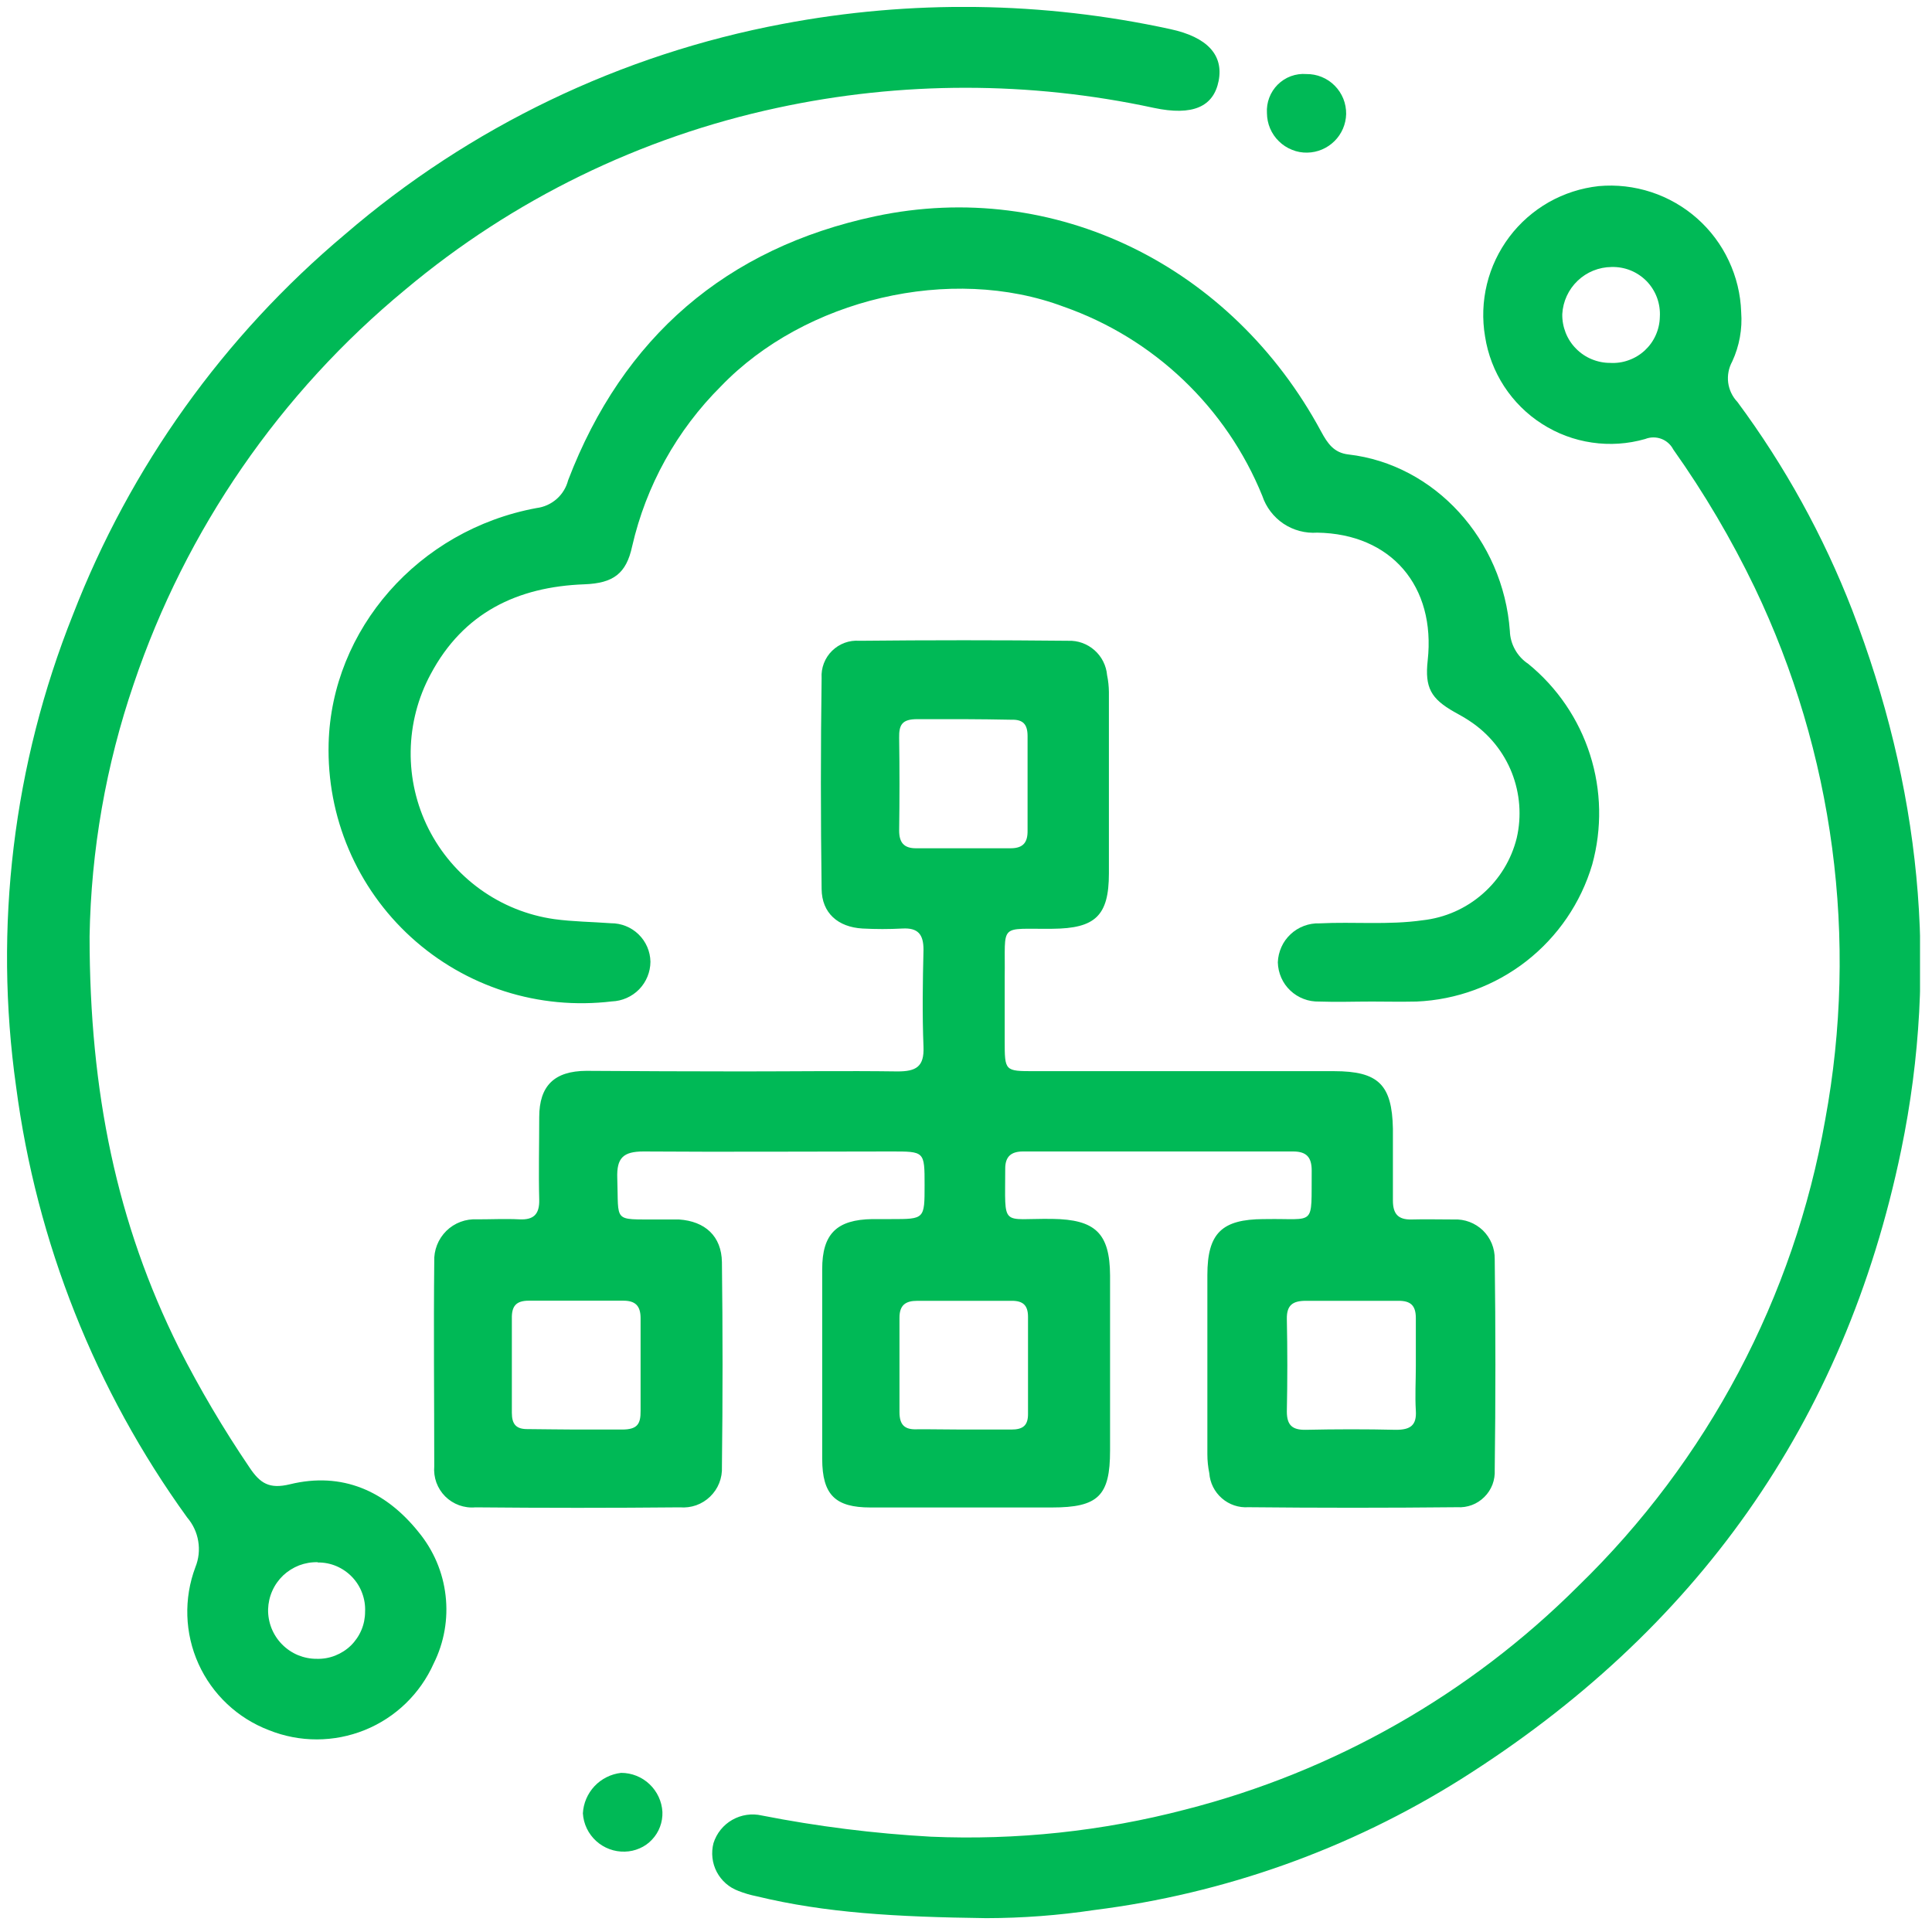 <svg width="30" height="30" viewBox="0 0 30 30" fill="none" xmlns="http://www.w3.org/2000/svg">
<g clip-path="url(#clip0_1023_3208)">
<path d="M11.513 16.637C12.321 16.637 13.129 16.626 13.937 16.637C14.225 16.637 14.353 16.565 14.34 16.253C14.32 15.752 14.328 15.248 14.34 14.747C14.34 14.508 14.255 14.405 14.013 14.418C13.806 14.429 13.599 14.429 13.392 14.418C13.012 14.396 12.761 14.177 12.758 13.804C12.743 12.707 12.743 11.616 12.758 10.529C12.753 10.451 12.765 10.373 12.793 10.3C12.821 10.227 12.864 10.161 12.92 10.106C12.975 10.052 13.042 10.009 13.115 9.982C13.188 9.955 13.267 9.944 13.344 9.95C14.425 9.939 15.506 9.939 16.587 9.95C16.737 9.944 16.883 9.997 16.996 10.097C17.108 10.196 17.178 10.335 17.191 10.485C17.209 10.571 17.218 10.659 17.219 10.746C17.219 11.686 17.219 12.623 17.219 13.563C17.219 14.224 17.003 14.416 16.345 14.422C15.492 14.431 15.614 14.318 15.601 15.175C15.601 15.504 15.601 15.831 15.601 16.158C15.601 16.633 15.601 16.633 16.062 16.633H20.715C21.404 16.633 21.616 16.843 21.629 17.527C21.629 17.892 21.629 18.269 21.629 18.642C21.629 18.848 21.709 18.941 21.919 18.936C22.13 18.93 22.356 18.936 22.575 18.936C22.658 18.932 22.741 18.945 22.818 18.974C22.895 19.003 22.966 19.048 23.026 19.105C23.085 19.163 23.132 19.232 23.164 19.309C23.195 19.385 23.211 19.467 23.21 19.55C23.224 20.646 23.224 21.738 23.21 22.825C23.214 22.902 23.202 22.98 23.175 23.052C23.147 23.125 23.104 23.191 23.049 23.245C22.994 23.3 22.928 23.343 22.856 23.37C22.783 23.397 22.706 23.409 22.628 23.404C21.547 23.415 20.465 23.415 19.384 23.404C19.234 23.414 19.086 23.364 18.973 23.265C18.859 23.166 18.789 23.026 18.778 22.876C18.758 22.779 18.748 22.681 18.748 22.582C18.748 21.655 18.748 20.727 18.748 19.798C18.748 19.144 18.977 18.934 19.62 18.93H19.653C20.441 18.916 20.36 19.064 20.368 18.177C20.368 17.971 20.289 17.88 20.079 17.88C18.681 17.88 17.284 17.88 15.886 17.88C15.704 17.88 15.607 17.956 15.609 18.152C15.609 19.08 15.532 18.916 16.34 18.927C17.007 18.936 17.233 19.148 17.237 19.804C17.237 20.718 17.237 21.617 17.237 22.523C17.237 23.227 17.054 23.408 16.334 23.408C15.395 23.408 14.456 23.408 13.516 23.408C12.968 23.408 12.769 23.21 12.767 22.655C12.767 21.672 12.767 20.689 12.767 19.707C12.767 19.159 12.993 18.938 13.547 18.93H13.841C14.357 18.93 14.357 18.93 14.357 18.402C14.357 17.874 14.357 17.88 13.831 17.88C12.551 17.88 11.272 17.889 9.993 17.88C9.675 17.88 9.574 17.982 9.585 18.294C9.609 18.991 9.51 18.932 10.216 18.936C10.323 18.936 10.433 18.936 10.543 18.936C10.948 18.963 11.204 19.195 11.21 19.599C11.223 20.658 11.223 21.717 11.21 22.777C11.214 22.863 11.2 22.949 11.168 23.029C11.137 23.108 11.088 23.18 11.026 23.24C10.965 23.299 10.891 23.345 10.81 23.374C10.729 23.402 10.643 23.413 10.557 23.406C9.5 23.416 8.441 23.416 7.381 23.406C7.295 23.414 7.209 23.402 7.128 23.373C7.047 23.343 6.974 23.297 6.913 23.236C6.852 23.175 6.806 23.102 6.776 23.021C6.747 22.94 6.736 22.854 6.743 22.768C6.743 21.71 6.732 20.65 6.743 19.592C6.739 19.504 6.754 19.416 6.786 19.333C6.818 19.251 6.867 19.177 6.93 19.114C6.993 19.052 7.068 19.004 7.151 18.973C7.234 18.942 7.322 18.929 7.41 18.934C7.63 18.934 7.847 18.923 8.066 18.934C8.286 18.945 8.379 18.855 8.373 18.627C8.362 18.201 8.373 17.775 8.373 17.348C8.373 16.856 8.611 16.631 9.104 16.628C9.896 16.633 10.704 16.637 11.513 16.637ZM14.96 11.167C14.722 11.167 14.481 11.167 14.243 11.167C14.006 11.167 13.958 11.255 13.962 11.459C13.969 11.938 13.969 12.417 13.962 12.896C13.962 13.078 14.031 13.174 14.229 13.172C14.716 13.172 15.204 13.172 15.691 13.172C15.89 13.172 15.96 13.08 15.956 12.892C15.956 12.402 15.956 11.912 15.956 11.43C15.956 11.247 15.886 11.17 15.704 11.176C15.461 11.172 15.21 11.167 14.96 11.167ZM8.94 22.198C9.179 22.198 9.419 22.198 9.658 22.198C9.898 22.198 9.949 22.112 9.947 21.907C9.947 21.429 9.947 20.95 9.947 20.469C9.947 20.277 9.866 20.195 9.673 20.197C9.183 20.197 8.693 20.197 8.211 20.197C8.01 20.197 7.944 20.285 7.948 20.475C7.948 20.964 7.948 21.454 7.948 21.937C7.948 22.119 8.017 22.194 8.198 22.191C8.439 22.192 8.69 22.198 8.94 22.198ZM14.953 22.198C15.203 22.198 15.453 22.198 15.704 22.198C15.886 22.198 15.965 22.134 15.963 21.951C15.963 21.451 15.963 20.95 15.963 20.449C15.963 20.266 15.883 20.197 15.706 20.199C15.218 20.199 14.731 20.199 14.243 20.199C14.061 20.199 13.966 20.266 13.967 20.465C13.967 20.955 13.967 21.443 13.967 21.927C13.967 22.127 14.048 22.202 14.24 22.194C14.474 22.192 14.713 22.198 14.953 22.198ZM21.985 21.218C21.985 20.968 21.985 20.718 21.985 20.467C21.985 20.27 21.903 20.197 21.711 20.199C21.234 20.199 20.755 20.199 20.276 20.199C20.072 20.199 19.978 20.268 19.982 20.482C19.992 20.961 19.992 21.439 19.982 21.917C19.982 22.13 20.066 22.205 20.274 22.202C20.742 22.192 21.21 22.191 21.676 22.202C21.897 22.202 22 22.136 21.985 21.904C21.971 21.672 21.985 21.447 21.985 21.218Z" fill="#00B956"/>
<path d="M1.391 14.539C1.391 16.962 1.817 19.002 2.776 20.926C3.102 21.568 3.469 22.189 3.873 22.785C4.039 23.035 4.182 23.125 4.501 23.048C5.316 22.849 5.991 23.154 6.501 23.792C6.732 24.073 6.878 24.414 6.919 24.776C6.961 25.138 6.897 25.504 6.735 25.829C6.525 26.3 6.142 26.671 5.664 26.864C5.187 27.057 4.654 27.058 4.176 26.866C3.69 26.681 3.296 26.31 3.082 25.836C2.868 25.362 2.851 24.822 3.034 24.335C3.086 24.207 3.101 24.067 3.078 23.931C3.056 23.795 2.996 23.668 2.906 23.563C1.479 21.589 0.567 19.29 0.25 16.874C-0.1 14.396 0.205 11.869 1.133 9.544C2.021 7.251 3.474 5.22 5.357 3.639C7.295 1.97 9.641 0.843 12.155 0.371C14.146 -0.006 16.192 0.021 18.172 0.452C18.749 0.576 19.001 0.856 18.923 1.256C18.844 1.656 18.524 1.804 17.916 1.675C15.989 1.259 13.995 1.259 12.068 1.675C9.944 2.131 7.963 3.098 6.298 4.493C4.349 6.101 2.887 8.221 2.078 10.615C1.645 11.879 1.414 13.203 1.391 14.539ZM4.934 24.258C4.836 24.255 4.738 24.272 4.645 24.307C4.553 24.343 4.469 24.396 4.397 24.463C4.326 24.531 4.268 24.613 4.228 24.703C4.188 24.793 4.166 24.89 4.163 24.989C4.161 25.089 4.179 25.189 4.216 25.283C4.253 25.376 4.309 25.462 4.379 25.533C4.45 25.605 4.534 25.662 4.627 25.701C4.72 25.739 4.819 25.759 4.92 25.758C5.017 25.761 5.114 25.744 5.205 25.708C5.296 25.672 5.379 25.619 5.449 25.551C5.518 25.483 5.574 25.401 5.612 25.311C5.65 25.221 5.669 25.125 5.669 25.027C5.674 24.928 5.658 24.829 5.623 24.736C5.589 24.643 5.535 24.558 5.466 24.486C5.398 24.415 5.315 24.358 5.224 24.319C5.132 24.28 5.034 24.261 4.934 24.262V24.258Z" fill="#00B956"/>
<path d="M15.315 29.785C13.902 29.766 12.815 29.704 11.748 29.445C11.652 29.426 11.557 29.398 11.466 29.362C11.321 29.309 11.201 29.203 11.129 29.066C11.058 28.929 11.04 28.77 11.079 28.62C11.127 28.468 11.231 28.338 11.37 28.259C11.51 28.179 11.674 28.155 11.83 28.191C12.695 28.361 13.572 28.471 14.453 28.52C15.784 28.577 17.116 28.436 18.405 28.099C20.714 27.51 22.822 26.311 24.508 24.627C26.516 22.677 27.857 20.143 28.342 17.386C28.86 14.584 28.476 11.69 27.245 9.12C26.885 8.373 26.463 7.657 25.983 6.98C25.943 6.903 25.877 6.844 25.796 6.814C25.715 6.784 25.626 6.785 25.546 6.817C25.277 6.894 24.996 6.913 24.72 6.872C24.443 6.832 24.179 6.733 23.944 6.582C23.709 6.432 23.509 6.233 23.356 5.999C23.204 5.765 23.103 5.502 23.06 5.226C23.014 4.955 23.024 4.679 23.089 4.412C23.154 4.146 23.273 3.896 23.438 3.677C23.603 3.458 23.811 3.276 24.049 3.14C24.288 3.005 24.551 2.92 24.824 2.89C25.099 2.865 25.377 2.897 25.64 2.983C25.902 3.069 26.145 3.208 26.352 3.391C26.559 3.574 26.727 3.798 26.844 4.048C26.962 4.298 27.028 4.569 27.037 4.846C27.057 5.109 27.009 5.373 26.898 5.613C26.843 5.713 26.821 5.828 26.835 5.941C26.85 6.054 26.9 6.159 26.979 6.242C27.714 7.234 28.314 8.321 28.761 9.473C29.806 12.194 30.117 14.981 29.521 17.86C28.642 22.103 26.326 25.334 22.684 27.628C20.957 28.712 19.014 29.405 16.991 29.659C16.436 29.742 15.876 29.784 15.315 29.785ZM25.001 5.635C25.099 5.641 25.198 5.627 25.29 5.593C25.383 5.56 25.467 5.509 25.54 5.442C25.612 5.375 25.67 5.295 25.71 5.205C25.75 5.116 25.772 5.019 25.774 4.92C25.78 4.819 25.765 4.718 25.73 4.622C25.695 4.527 25.64 4.44 25.57 4.367C25.499 4.295 25.414 4.237 25.32 4.199C25.226 4.161 25.125 4.143 25.023 4.146C24.827 4.148 24.639 4.224 24.497 4.36C24.355 4.496 24.27 4.68 24.259 4.877C24.257 4.976 24.275 5.074 24.311 5.166C24.348 5.259 24.402 5.343 24.472 5.413C24.541 5.484 24.624 5.54 24.716 5.578C24.808 5.616 24.906 5.636 25.005 5.635H25.001Z" fill="#00B956"/>
<path d="M21.303 15.552C21.03 15.552 20.754 15.562 20.484 15.552C20.402 15.554 20.32 15.541 20.243 15.511C20.166 15.482 20.096 15.438 20.036 15.381C19.976 15.325 19.928 15.257 19.895 15.181C19.862 15.106 19.844 15.025 19.842 14.943C19.845 14.861 19.864 14.78 19.898 14.705C19.931 14.63 19.98 14.563 20.04 14.507C20.099 14.451 20.17 14.407 20.247 14.378C20.324 14.349 20.405 14.335 20.488 14.338C21.021 14.311 21.557 14.366 22.09 14.29C22.436 14.252 22.761 14.109 23.022 13.88C23.284 13.652 23.469 13.348 23.552 13.011C23.63 12.673 23.602 12.319 23.475 11.997C23.347 11.675 23.124 11.399 22.836 11.206C22.756 11.151 22.67 11.103 22.584 11.056C22.218 10.849 22.123 10.676 22.169 10.257C22.297 9.102 21.602 8.289 20.455 8.271C20.269 8.284 20.085 8.235 19.93 8.132C19.776 8.028 19.66 7.877 19.601 7.7C19.325 7.02 18.907 6.407 18.375 5.9C17.844 5.394 17.211 5.006 16.518 4.763C14.765 4.104 12.497 4.643 11.194 5.999C10.51 6.68 10.032 7.541 9.816 8.483C9.725 8.907 9.524 9.056 9.076 9.073C8.029 9.111 7.194 9.517 6.688 10.467C6.489 10.835 6.383 11.246 6.377 11.664C6.371 12.082 6.466 12.496 6.654 12.869C6.843 13.243 7.118 13.565 7.458 13.81C7.797 14.054 8.191 14.213 8.605 14.272C8.897 14.312 9.193 14.314 9.486 14.336C9.646 14.335 9.801 14.397 9.916 14.509C10.031 14.621 10.097 14.773 10.1 14.934C10.099 15.094 10.036 15.248 9.924 15.363C9.812 15.477 9.66 15.544 9.5 15.55C8.94 15.617 8.371 15.564 7.833 15.392C7.296 15.22 6.801 14.934 6.384 14.554C5.967 14.174 5.636 13.708 5.415 13.188C5.194 12.669 5.088 12.108 5.103 11.544C5.149 9.775 6.496 8.228 8.331 7.889C8.446 7.875 8.555 7.826 8.643 7.749C8.731 7.672 8.793 7.57 8.822 7.457C9.672 5.235 11.28 3.85 13.592 3.358C16.379 2.766 19.128 4.127 20.515 6.702C20.614 6.885 20.712 7.031 20.939 7.057C22.277 7.211 23.342 8.378 23.445 9.798C23.448 9.9 23.476 9.999 23.526 10.088C23.575 10.176 23.645 10.252 23.73 10.308C24.18 10.675 24.514 11.165 24.69 11.718C24.867 12.272 24.878 12.864 24.724 13.424C24.548 14.019 24.19 14.543 23.701 14.925C23.212 15.306 22.617 15.525 21.997 15.552C21.763 15.557 21.533 15.553 21.303 15.552Z" fill="#00B956"/>
<path d="M20.903 1.771C20.899 1.929 20.834 2.08 20.722 2.191C20.609 2.303 20.458 2.367 20.3 2.37C20.218 2.372 20.137 2.357 20.062 2.326C19.986 2.296 19.917 2.251 19.859 2.194C19.8 2.137 19.754 2.069 19.722 1.994C19.69 1.919 19.674 1.838 19.673 1.756C19.668 1.675 19.68 1.593 19.709 1.517C19.738 1.44 19.783 1.371 19.841 1.313C19.899 1.256 19.968 1.211 20.045 1.183C20.122 1.155 20.204 1.143 20.285 1.15C20.367 1.149 20.448 1.164 20.523 1.195C20.599 1.226 20.668 1.272 20.725 1.33C20.783 1.388 20.828 1.457 20.859 1.533C20.889 1.608 20.904 1.689 20.903 1.771Z" fill="#00B956"/>
<path d="M10.286 28.136C10.289 28.215 10.276 28.294 10.248 28.368C10.221 28.441 10.178 28.509 10.124 28.566C10.07 28.624 10.005 28.67 9.932 28.701C9.86 28.733 9.782 28.75 9.703 28.752C9.539 28.757 9.379 28.698 9.257 28.587C9.135 28.476 9.061 28.322 9.051 28.158C9.059 28 9.124 27.85 9.232 27.735C9.341 27.62 9.487 27.547 9.645 27.529C9.809 27.529 9.967 27.592 10.086 27.705C10.205 27.818 10.277 27.972 10.286 28.136Z" fill="#00B956"/>
</g>
<defs>
<clipPath id="clip0_1023_3208">
<rect width="29.705" height="29.68" fill="white" transform="translate(0.109 0.108)"/>
</clipPath>
</defs>
</svg>
